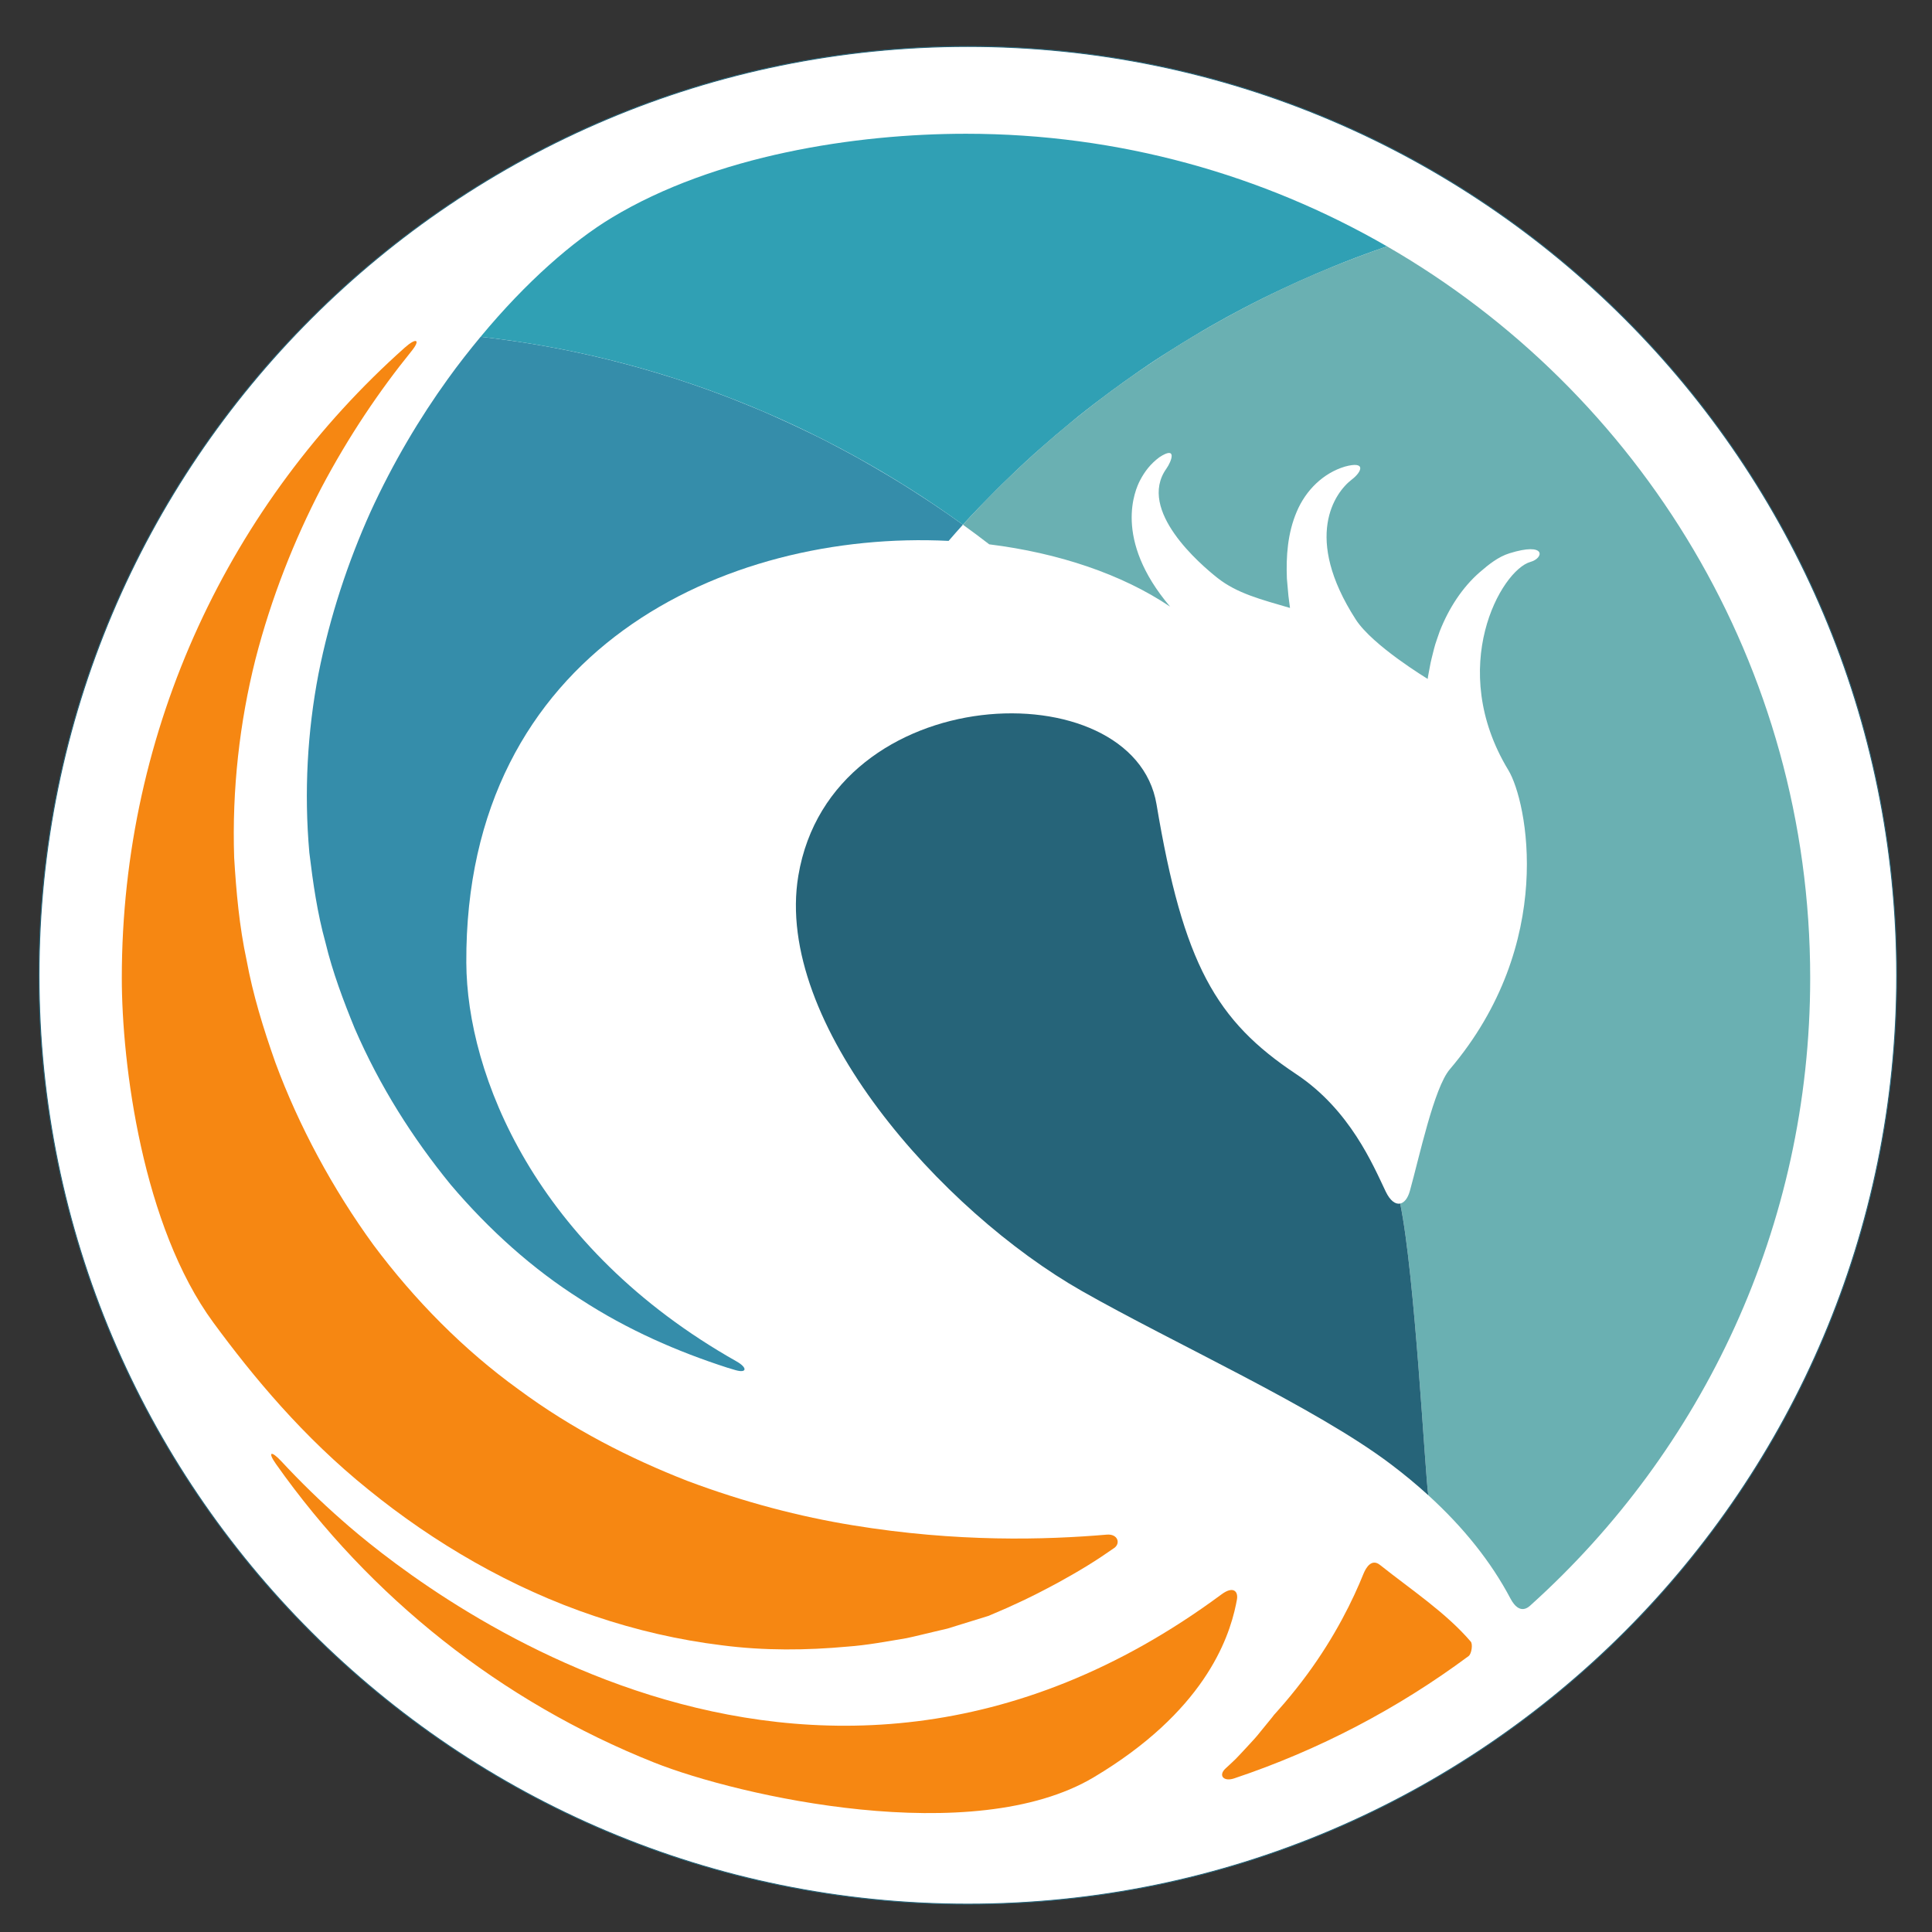 <svg viewBox="0, 0, 520, 520" height="520" width="520" y="0" x="0" xmlns:xlink="http://www.w3.org/1999/xlink" xmlns="http://www.w3.org/2000/svg" version="1.1">
  <rect x="0" y="0" width="520" height="520" fill="#333333" stroke="none"/>
  <defs>
    <clipPath id="Clip_1">
      <path d="M224.102,187.624 L225,187.624 L225,189.172 L224.102,189.172 L224.102,187.624 z"></path>
    </clipPath>
  </defs>
  <g id="Layer_1">
    <g>
      <g>
        <path fill="#FFFFFF" d="M260.5,512.5 C122.429,512.5 10.5,400.571 10.5,262.5 C10.5,124.429 122.429,12.5 260.5,12.5 C398.571,12.5 510.5,124.429 510.5,262.5 C510.5,400.571 398.571,512.5 260.5,512.5 z"></path>
        <path stroke-width="0.25" stroke="#266479" fill-opacity="0" d="M260.5,512.5 C122.429,512.5 10.5,400.571 10.5,262.5 C10.5,124.429 122.429,12.5 260.5,12.5 C398.571,12.5 510.5,124.429 510.5,262.5 C510.5,400.571 398.571,512.5 260.5,512.5 z"></path>
      </g>
      <path id="path3763" fill="#358DAA" d="M120.53,102.009 C113.009,112.443 105.831,124.444 99.721,137.777 C93.707,151.142 88.793,165.832 85.724,181.345 C82.737,196.868 81.812,213.206 83.259,229.489 C84.24,237.605 85.399,245.754 87.602,253.692 C89.521,261.703 92.493,269.512 95.443,276.735 C102.25,292.473 111.071,306.301 121.276,318.819 C131.669,331.081 143.463,341.625 156.256,349.705 C168.926,357.972 182.474,363.821 195.702,368.095 C196.444,368.324 197.182,368.543 197.914,368.759 C201.107,369.689 201.203,368.099 198.253,366.432 C143.944,335.748 125.646,289.143 125.509,259.096 C125.115,174.891 195.285,142.605 255.32,145.582 C256.598,144.121 257.862,142.65 259.167,141.217 C256.556,139.33 253.9,137.498 251.225,135.702 C250.327,135.098 249.411,134.516 248.509,133.92 C246.713,132.748 244.913,131.584 243.09,130.448 C241.991,129.766 240.883,129.093 239.774,128.419 C238.121,127.421 236.453,126.441 234.777,125.474 C233.577,124.783 232.381,124.091 231.168,123.418 C229.546,122.511 227.906,121.636 226.262,120.761 C225.012,120.097 223.761,119.419 222.497,118.773 C220.779,117.889 219.039,117.051 217.298,116.208 C214.729,114.962 212.141,113.753 209.535,112.59 C208.284,112.026 207.043,111.454 205.783,110.913 C203.988,110.144 202.174,109.411 200.365,108.678 C199.266,108.229 198.166,107.78 197.058,107.35 C195.134,106.603 193.201,105.88 191.259,105.174 C190.307,104.826 189.349,104.487 188.392,104.148 C186.294,103.415 184.192,102.692 182.071,102.005 C181.444,101.803 180.807,101.611 180.175,101.414 C169.635,98.093 158.84,95.391 147.819,93.371 C147.476,93.311 147.132,93.242 146.789,93.183 C144.141,92.707 141.48,92.276 138.81,91.877 C138.425,91.823 138.036,91.768 137.646,91.713 C134.894,91.314 132.132,90.952 129.356,90.641 C126.393,94.218 123.438,97.96 120.53,102.009"></path>
      <path id="path3767" fill="#30A0B4" d="M164.554,58.654 C154.285,64.87 141.726,75.716 129.359,90.643 C177.274,96.002 221.516,114.035 259.17,141.219 C261.969,138.151 264.859,135.173 267.791,132.233 C268.414,131.61 269.032,130.987 269.655,130.373 C272.486,127.593 275.371,124.868 278.316,122.211 C279.003,121.597 279.7,120.997 280.391,120.383 C282.97,118.107 285.585,115.876 288.251,113.701 C288.901,113.165 289.543,112.615 290.202,112.084 C293.111,109.748 296.083,107.485 299.088,105.268 C300.215,104.435 301.346,103.61 302.487,102.795 C305.381,100.725 308.299,98.691 311.276,96.731 C312.536,95.902 313.818,95.114 315.092,94.308 C317.139,93.007 319.2,91.733 321.284,90.488 C322.791,89.585 324.289,88.674 325.814,87.804 C328.59,86.214 331.398,84.68 334.233,83.187 C336.051,82.229 337.884,81.299 339.729,80.379 C341.41,79.541 343.11,78.73 344.814,77.924 C347.859,76.481 350.937,75.093 354.048,73.76 C355.554,73.114 357.061,72.473 358.582,71.855 C360.698,70.989 362.819,70.137 364.962,69.326 C367.683,68.296 370.422,67.307 373.184,66.363 C373.235,66.345 373.28,66.326 373.326,66.313 C339.963,47.066 301.287,36 260,36 C230.365,36 192.453,41.771 164.554,58.654"></path>
      <g opacity="0.57" id="g3779" clip-path="url(#Clip_1)">
        <path id="path3783" fill="#F9A72B" d="M225.001,187.623 C224.699,188.136 224.401,188.654 224.103,189.172 C224.401,188.654 224.699,188.136 225.001,187.623"></path>
      </g>
      <path id="path3787" fill="#F68712" d="M328.782,429.12 C216.458,512.203 109.851,424.924 92.171,409.292 C86.267,404.125 80.802,398.775 75.759,393.343 C72.933,390.297 71.981,390.783 74.257,394.007 C99.499,429.793 134.8,457.962 176.055,474.383 C198.934,483.489 261.954,497.688 294.397,478.349 C323.816,460.816 330.687,441.459 332.675,431.799 C332.766,431.351 332.849,430.92 332.922,430.517 C333.312,428.337 331.96,426.77 328.782,429.12"></path>
      <path id="path3791" fill="#F68712" d="M99.205,400.967 C116.642,415.143 137.56,427.46 160.041,434.976 C171.253,438.773 182.796,441.42 194.265,442.827 C205.734,444.324 217.139,444.187 228.022,443.193 C233.482,442.808 238.777,441.773 243.962,440.921 C246.499,440.394 248.931,439.749 251.373,439.19 C252.591,438.906 253.796,438.622 255,438.338 C256.278,437.944 257.547,437.55 258.811,437.156 C261.335,436.377 263.827,435.608 266.277,434.848 C266.185,434.875 266.653,434.733 266.094,434.903 L266.204,434.857 L266.414,434.765 L266.836,434.582 L267.679,434.22 L269.35,433.501 C270.468,433.034 271.563,432.553 272.635,432.04 C276.968,430.107 281.017,427.991 284.859,425.925 C290.887,422.609 295.147,419.971 299.892,416.641 C301.646,415.413 300.886,412.821 297.932,413.045 C281.433,414.456 257.634,415.148 229.492,410.526 C215.44,408.245 200.366,404.361 184.985,398.576 C169.678,392.603 154.013,384.665 139.525,373.929 C124.919,363.39 111.682,350.038 100.501,335.056 C89.554,320 80.407,303.035 74.109,285.964 C70.83,276.675 68.081,267.716 66.382,258.496 C64.408,249.33 63.583,240.014 63.025,230.826 C62.415,212.399 64.513,194.33 68.732,177.538 C73.042,160.76 79.257,145.224 86.499,131.295 C93.837,117.403 102.173,105.105 110.752,94.515 C113.317,91.336 112.053,90.791 108.938,93.567 C62.232,135.175 32.785,195.74 32.785,263.213 C32.785,286.582 38.369,330.022 57.409,355.947 C68.091,370.489 81.648,386.859 99.205,400.967"></path>
      <path id="path3795" fill="#F68712" d="M371.413,421.194 C369.142,419.389 367.635,422.009 367.021,423.493 C364.163,430.611 359.335,440.472 351.833,450.659 C349.964,453.206 347.93,455.771 345.754,458.326 L344.087,460.232 L343.24,461.189 L343.025,461.427 L342.919,461.551 L342.864,461.61 L342.585,461.986 L342.214,462.449 C341.215,463.672 340.203,464.917 339.172,466.177 C338.252,467.382 336.887,468.838 335.563,470.263 C334.23,471.641 332.916,473.208 331.51,474.454 C330.969,474.962 330.424,475.466 329.874,475.97 C327.836,477.834 329.302,479.62 332.183,478.654 C355.057,471 376.305,459.82 395.282,445.73 C396.065,445.149 396.459,442.543 395.854,441.842 C389.176,434.064 380.102,428.092 371.413,421.194"></path>
      <path id="path3799" fill="#6AB0B2" d="M259.169,141.219 C261.56,142.946 263.923,144.709 266.259,146.509 C284.879,148.818 301.982,154.552 314.93,163.273 C299.471,145.052 305.577,131.724 306.846,129.287 C308.124,126.846 309.686,124.83 312.044,123.071 C316.9,119.879 315.393,124.079 313.913,126.172 C306.017,137.358 323.138,151.955 327.673,155.541 C332.958,159.723 339.38,161.336 347.208,163.63 C347.015,162.412 346.951,161.528 346.782,160.383 L346.37,155.766 C346.127,149.789 346.544,143.55 349.003,137.756 C351.463,131.902 356.194,127.327 361.961,125.591 C367.856,123.974 366.514,127.033 363.83,129.076 C359.277,132.548 350.634,144.576 364.902,166.731 C369.454,173.803 384.272,182.73 384.272,182.73 L384.336,182.172 L384.437,181.636 L384.84,179.497 C385.046,178.2 385.563,176.258 385.962,174.651 C386.383,172.97 386.988,171.481 387.501,169.919 C389.906,163.791 393.538,158.116 398.352,153.947 C400.756,151.873 403.28,149.857 406.248,148.927 C416.297,145.781 415.551,150.237 411.946,151.231 C404.027,153.412 389.228,179.684 405.987,207.304 C410.998,215.562 419.041,253.89 390.199,287.826 C385.962,292.805 382.032,311.351 379.472,320.53 C378.899,322.573 377.942,323.708 376.865,323.937 C380.859,343.34 383.53,396.495 384.432,402.454 C393.923,411.097 401.343,420.404 406.523,430.215 C409.056,435.02 411.543,432.427 412.033,431.983 C458.171,390.403 487.215,330.217 487.215,263.216 C487.215,179.011 441.375,105.565 373.325,66.312 C329.125,81.422 289.986,107.443 259.169,141.219"></path>
      <path id="path3803" fill="#266479" d="M376.863,323.936 C375.599,324.207 374.166,323.208 372.966,320.707 C369.562,313.59 363.37,298.736 348.882,289.108 C327.309,274.78 318.469,259.473 311.282,216.491 C305.19,180.054 223.761,182.523 214.871,235.706 C208.238,275.371 253.378,325.975 291.193,347.484 C316.014,361.601 354.058,378.759 374.34,394.094 C377.926,396.8 381.293,399.59 384.43,402.453 C383.532,396.494 380.858,343.339 376.863,323.936"></path>
    </g>
  </g>
</svg>
